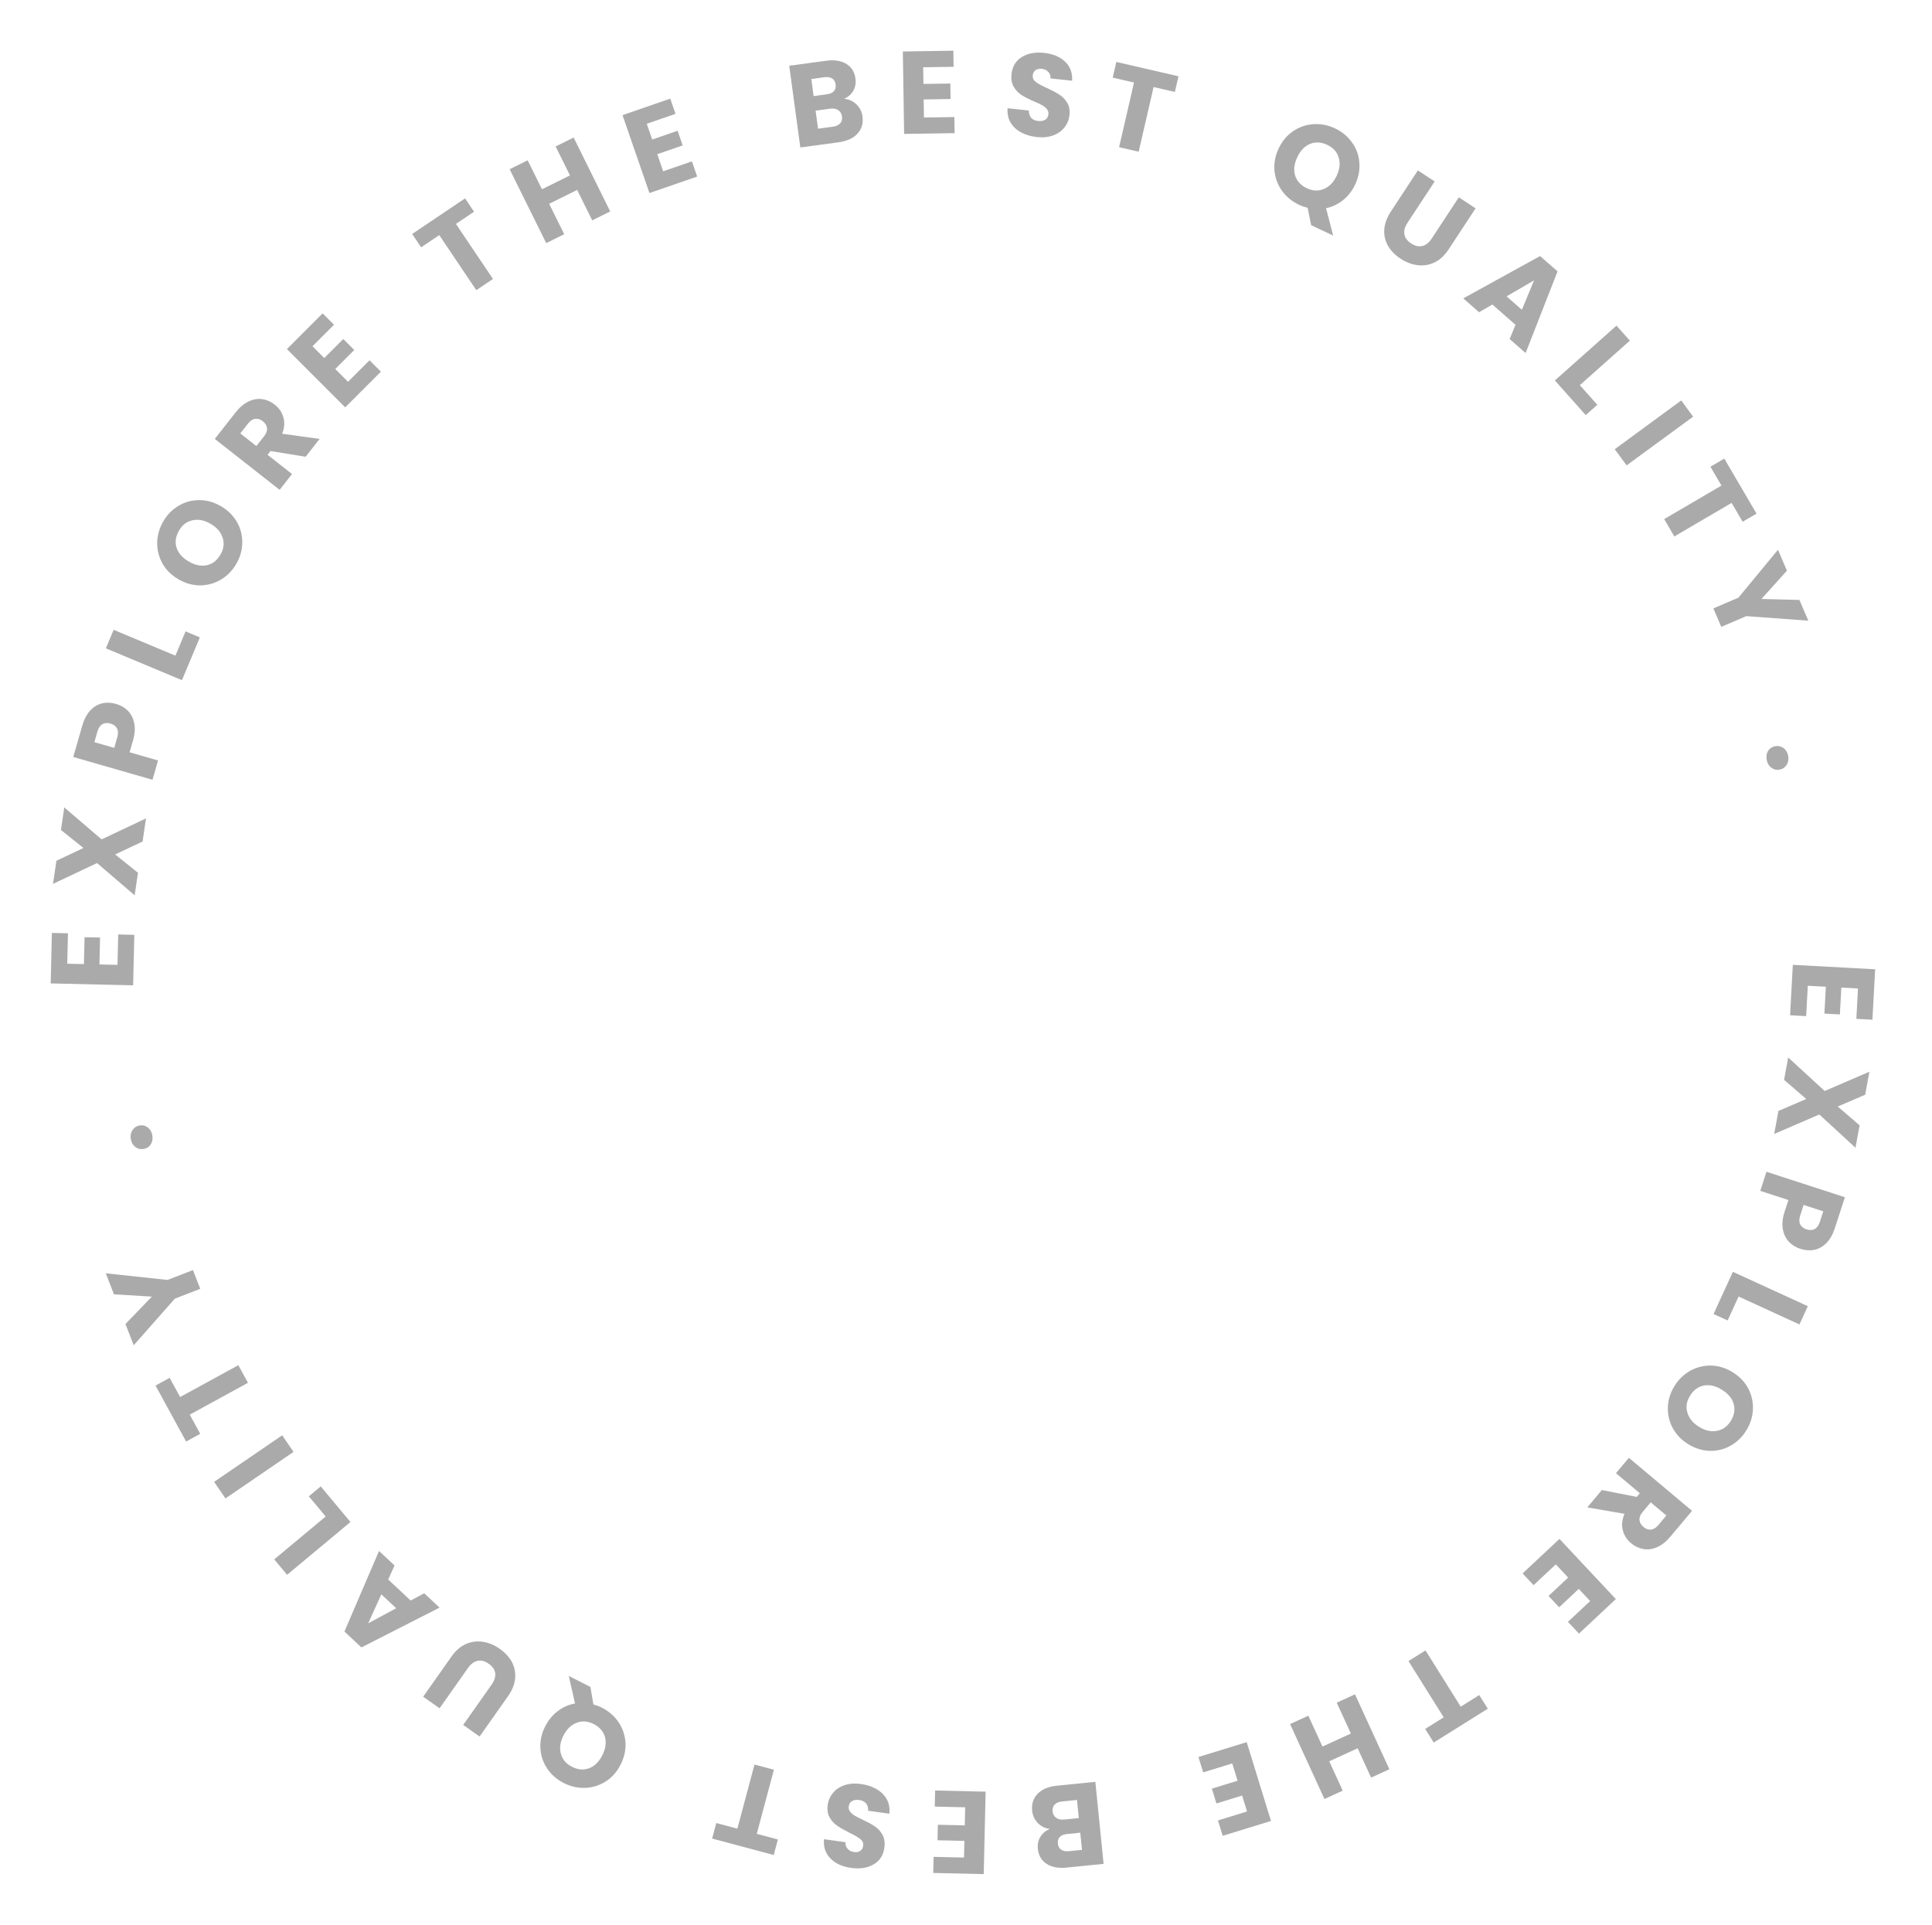 <svg width="276" height="275" viewBox="0 0 276 275" fill="none" xmlns="http://www.w3.org/2000/svg">
<path d="M265.427 141.214L263.048 141.085L262.841 144.922L260.629 144.802L260.837 140.966L258.256 140.826L258.022 145.166L255.727 145.041L256.116 137.837L267.878 138.473L267.488 145.677L265.193 145.553L265.427 141.214Z" fill="#AAAAAA"/>
<path d="M254.058 158.711L258.038 157L254.869 154.271L255.455 151.069L260.668 155.86L267.056 153.105L266.456 156.39L262.531 158.077L265.656 160.764L265.071 163.966L259.901 159.217L253.457 161.996L254.058 158.711Z" fill="#AAAAAA"/>
<path d="M257.178 178.403C256.529 178.193 255.982 177.85 255.536 177.376C255.101 176.906 254.818 176.308 254.689 175.584C254.559 174.86 254.643 174.041 254.94 173.126L255.489 171.434L251.467 170.129L252.353 167.4L263.556 171.036L262.122 175.456C261.832 176.35 261.432 177.055 260.923 177.572C260.414 178.089 259.839 178.414 259.196 178.547C258.553 178.679 257.881 178.631 257.178 178.403ZM257.178 173.623C257.009 174.144 257.005 174.572 257.167 174.907C257.329 175.242 257.633 175.481 258.08 175.626C258.527 175.771 258.914 175.756 259.241 175.58C259.569 175.404 259.817 175.056 259.987 174.534L260.468 173.05L257.659 172.138L257.178 173.623Z" fill="#AAAAAA"/>
<path d="M248.373 185.225L246.806 188.641L244.793 187.718L247.556 181.694L258.262 186.603L257.066 189.211L248.373 185.225Z" fill="#AAAAAA"/>
<path d="M239.225 197.987C239.813 197.048 240.571 196.322 241.5 195.808C242.423 195.304 243.418 195.062 244.487 195.085C245.559 195.122 246.583 195.446 247.559 196.058C248.536 196.669 249.27 197.446 249.763 198.388C250.25 199.339 250.468 200.34 250.417 201.39C250.361 202.45 250.039 203.449 249.451 204.388C248.863 205.327 248.108 206.048 247.185 206.553C246.257 207.067 245.264 207.303 244.208 207.262C243.145 207.23 242.126 206.909 241.149 206.298C240.173 205.686 239.433 204.907 238.931 203.959C238.439 203.017 238.218 202.021 238.268 200.971C238.319 199.92 238.638 198.926 239.225 197.987ZM241.444 199.376C240.946 200.172 240.813 200.974 241.048 201.78C241.276 202.596 241.826 203.277 242.698 203.823C243.58 204.375 244.433 204.572 245.257 204.415C246.085 204.274 246.748 203.805 247.247 203.008C247.751 202.202 247.894 201.394 247.675 200.584C247.451 199.784 246.893 199.105 246.001 198.547C245.12 197.995 244.265 197.79 243.437 197.931C242.613 198.088 241.949 198.57 241.444 199.376Z" fill="#AAAAAA"/>
<path d="M228.837 212.867L233.818 213.848L234.26 213.321L230.854 210.463L232.699 208.265L241.721 215.837L238.626 219.525C238.029 220.237 237.398 220.736 236.733 221.025C236.06 221.322 235.401 221.411 234.755 221.293C234.118 221.182 233.534 220.904 233.003 220.458C232.403 219.955 232.011 219.334 231.828 218.596C231.637 217.866 231.72 217.089 232.076 216.263L226.756 215.347L228.837 212.867ZM235.816 214.626L234.672 215.989C234.334 216.391 234.181 216.774 234.213 217.136C234.237 217.507 234.43 217.844 234.79 218.146C235.132 218.434 235.488 218.557 235.858 218.517C236.221 218.485 236.571 218.268 236.909 217.865L238.052 216.503L235.816 214.626Z" fill="#AAAAAA"/>
<path d="M227.166 228.728L225.537 226.989L222.733 229.616L221.219 228L224.023 225.373L222.257 223.487L219.085 226.458L217.514 224.78L222.78 219.848L230.832 228.445L225.566 233.377L223.994 231.699L227.166 228.728Z" fill="#AAAAAA"/>
<path d="M204.817 248.943L203.598 246.994L206.243 245.338L201.213 237.303L203.645 235.781L208.675 243.816L211.32 242.16L212.54 244.108L204.817 248.943Z" fill="#AAAAAA"/>
<path d="M189.207 257.009L184.297 246.302L186.905 245.106L188.926 249.514L192.983 247.653L190.962 243.246L193.57 242.05L198.48 252.756L195.872 253.952L193.948 249.758L189.892 251.619L191.815 255.813L189.207 257.009Z" fill="#AAAAAA"/>
<path d="M178.15 258.788L177.448 256.511L173.776 257.642L173.124 255.525L176.797 254.395L176.036 251.925L171.883 253.204L171.206 251.007L178.102 248.884L181.568 260.141L174.673 262.264L173.996 260.067L178.15 258.788Z" fill="#AAAAAA"/>
<path d="M149.987 261.277C149.293 261.2 148.714 260.916 148.248 260.423C147.784 259.941 147.518 259.361 147.449 258.682C147.351 257.703 147.617 256.889 148.249 256.241C148.871 255.605 149.794 255.225 151.018 255.102L156.478 254.553L157.656 266.273L152.381 266.803C151.19 266.923 150.233 266.744 149.511 266.266C148.777 265.788 148.363 265.082 148.269 264.148C148.2 263.458 148.325 262.866 148.647 262.373C148.957 261.881 149.404 261.515 149.987 261.277ZM154.325 261.818L152.455 262.007C151.987 262.054 151.641 262.19 151.417 262.414C151.182 262.652 151.085 262.971 151.125 263.371C151.165 263.772 151.324 264.065 151.601 264.251C151.867 264.438 152.234 264.508 152.702 264.461L154.572 264.273L154.325 261.818ZM151.751 257.356C151.272 257.404 150.916 257.546 150.681 257.784C150.436 258.033 150.335 258.364 150.376 258.775C150.418 259.187 150.589 259.496 150.891 259.702C151.181 259.909 151.566 259.988 152.045 259.94L154.115 259.732L153.854 257.144L151.751 257.356Z" fill="#AAAAAA"/>
<path d="M137.716 265.37L137.772 262.989L133.93 262.9L133.982 260.685L137.823 260.774L137.883 258.191L133.538 258.091L133.591 255.792L140.804 255.96L140.532 267.735L133.319 267.568L133.372 265.27L137.716 265.37Z" fill="#AAAAAA"/>
<path d="M122.999 254.864C123.852 254.983 124.597 255.229 125.234 255.6C125.871 255.971 126.357 256.457 126.691 257.057C127.014 257.655 127.133 258.338 127.049 259.106L124.024 258.684C124.04 258.246 123.937 257.892 123.715 257.624C123.491 257.367 123.174 257.21 122.764 257.153C122.343 257.094 121.998 257.142 121.728 257.296C121.456 257.461 121.296 257.716 121.249 258.059C121.208 258.347 121.275 258.599 121.448 258.815C121.61 259.03 121.827 259.218 122.098 259.381C122.357 259.541 122.737 259.735 123.236 259.963C123.957 260.301 124.539 260.619 124.983 260.918C125.427 261.217 125.789 261.618 126.069 262.12C126.349 262.622 126.438 263.239 126.336 263.97C126.185 265.056 125.673 265.849 124.801 266.348C123.928 266.859 122.86 267.026 121.597 266.85C120.312 266.67 119.32 266.215 118.62 265.485C117.918 264.766 117.616 263.854 117.714 262.75L120.788 263.179C120.758 263.559 120.855 263.872 121.081 264.118C121.304 264.375 121.616 264.531 122.015 264.587C122.358 264.635 122.648 264.579 122.885 264.42C123.12 264.272 123.262 264.027 123.31 263.683C123.362 263.307 123.226 262.988 122.901 262.728C122.576 262.468 122.054 262.164 121.334 261.815C120.616 261.455 120.041 261.126 119.608 260.829C119.164 260.53 118.802 260.135 118.52 259.644C118.239 259.152 118.146 258.558 118.244 257.86C118.337 257.195 118.593 256.616 119.012 256.121C119.42 255.624 119.968 255.26 120.655 255.029C121.342 254.797 122.124 254.742 122.999 254.864Z" fill="#AAAAAA"/>
<path d="M101.731 262.659L102.324 260.438L105.339 261.243L107.784 252.084L110.556 252.824L108.111 261.983L111.127 262.788L110.534 265.009L101.731 262.659Z" fill="#AAAAAA"/>
<path d="M84.347 240.999L84.772 243.494C85.211 243.617 85.62 243.775 85.999 243.968C86.986 244.47 87.776 245.161 88.371 246.041C88.954 246.915 89.283 247.886 89.355 248.952C89.412 250.023 89.18 251.072 88.657 252.098C88.135 253.125 87.426 253.926 86.531 254.499C85.627 255.068 84.649 255.374 83.598 255.416C82.538 255.454 81.514 255.221 80.527 254.719C79.54 254.217 78.754 253.528 78.17 252.654C77.576 251.774 77.253 250.806 77.201 249.75C77.138 248.689 77.368 247.645 77.891 246.618C78.348 245.721 78.951 244.993 79.7 244.433C80.434 243.878 81.25 243.521 82.146 243.362L81.252 239.424L84.347 240.999ZM86.04 250.766C86.512 249.839 86.641 248.97 86.427 248.158C86.198 247.351 85.659 246.732 84.812 246.3C83.974 245.874 83.164 245.813 82.382 246.118C81.589 246.417 80.96 247.026 80.493 247.943C80.021 248.87 79.9 249.737 80.129 250.544C80.343 251.356 80.869 251.975 81.707 252.401C82.554 252.833 83.371 252.903 84.159 252.614C84.936 252.319 85.564 251.704 86.04 250.766Z" fill="#AAAAAA"/>
<path d="M66.169 246.425L70.23 240.667C70.636 240.091 70.808 239.547 70.743 239.037C70.679 238.526 70.373 238.077 69.824 237.69C69.276 237.304 68.746 237.162 68.234 237.267C67.722 237.371 67.263 237.712 66.857 238.288L62.796 244.046L60.451 242.393L64.503 236.648C65.109 235.788 65.804 235.191 66.589 234.854C67.374 234.518 68.183 234.418 69.018 234.555C69.843 234.685 70.635 235.018 71.394 235.553C72.152 236.088 72.73 236.715 73.127 237.433C73.508 238.154 73.663 238.933 73.592 239.773C73.513 240.621 73.171 241.475 72.565 242.334L68.513 248.079L66.169 246.425Z" fill="#AAAAAA"/>
<path d="M55.456 225.647L58.664 228.652L60.601 227.615L62.793 229.668L51.63 235.351L49.206 233.08L54.147 221.57L56.364 223.646L55.456 225.647ZM54.48 227.768L52.598 231.913L56.599 229.752L54.48 227.768Z" fill="#AAAAAA"/>
<path d="M46.526 216.65L44.12 213.762L45.822 212.345L50.064 217.437L41.014 224.975L39.177 222.771L46.526 216.65Z" fill="#AAAAAA"/>
<path d="M30.589 211.697L40.313 205.05L41.932 207.419L32.208 214.066L30.589 211.697Z" fill="#AAAAAA"/>
<path d="M22.217 197.944L24.234 196.841L25.731 199.579L34.049 195.031L35.425 197.549L27.108 202.097L28.605 204.835L26.588 205.938L22.217 197.944Z" fill="#AAAAAA"/>
<path d="M15.113 181.905L23.94 182.853L27.569 181.445L28.607 184.119L24.978 185.528L19.102 192.182L17.924 189.147L21.697 185.235L16.279 184.908L15.113 181.905Z" fill="#AAAAAA"/>
<path d="M21.758 162.192C21.843 162.688 21.769 163.121 21.537 163.49C21.292 163.849 20.955 164.066 20.525 164.139C20.084 164.215 19.688 164.124 19.337 163.866C18.985 163.597 18.766 163.214 18.682 162.718C18.599 162.233 18.68 161.811 18.924 161.451C19.168 161.081 19.51 160.857 19.951 160.782C20.381 160.709 20.772 160.806 21.124 161.075C21.464 161.335 21.675 161.707 21.758 162.192Z" fill="#AAAAAA"/>
<path d="M9.608 137.675L11.99 137.731L12.079 133.889L14.293 133.941L14.204 137.782L16.787 137.842L16.888 133.497L19.186 133.55L19.019 140.763L7.244 140.491L7.411 133.278L9.709 133.331L9.608 137.675Z" fill="#AAAAAA"/>
<path d="M20.37 120.219L16.451 122.067L19.712 124.684L19.237 127.905L13.862 123.296L7.572 126.27L8.059 122.967L11.923 121.145L8.707 118.568L9.182 115.348L14.513 119.915L20.857 116.916L20.37 120.219Z" fill="#AAAAAA"/>
<path d="M16.588 100.565C17.244 100.753 17.802 101.076 18.264 101.535C18.715 101.991 19.018 102.578 19.172 103.297C19.326 104.017 19.27 104.838 19.004 105.763L18.513 107.472L22.577 108.64L21.785 111.398L10.464 108.145L11.748 103.678C12.007 102.775 12.382 102.056 12.873 101.522C13.364 100.988 13.929 100.644 14.566 100.49C15.204 100.336 15.878 100.361 16.588 100.565ZM16.751 105.342C16.902 104.816 16.892 104.388 16.718 104.059C16.545 103.73 16.233 103.5 15.781 103.37C15.33 103.241 14.943 103.269 14.622 103.456C14.301 103.643 14.064 104 13.913 104.527L13.482 106.027L16.32 106.842L16.751 105.342Z" fill="#AAAAAA"/>
<path d="M25.058 93.668L26.509 90.201L28.552 91.056L25.993 97.169L15.127 92.622L16.235 89.975L25.058 93.668Z" fill="#AAAAAA"/>
<path d="M33.754 80.554C33.198 81.511 32.464 82.262 31.553 82.806C30.647 83.341 29.66 83.615 28.591 83.629C27.519 83.626 26.485 83.336 25.488 82.757C24.492 82.179 23.732 81.427 23.209 80.502C22.691 79.567 22.44 78.574 22.456 77.523C22.477 76.461 22.766 75.452 23.322 74.494C23.878 73.537 24.609 72.791 25.515 72.256C26.426 71.712 27.41 71.442 28.468 71.448C29.53 71.445 30.56 71.732 31.556 72.311C32.552 72.89 33.317 73.644 33.85 74.575C34.374 75.5 34.627 76.488 34.612 77.54C34.596 78.591 34.31 79.596 33.754 80.554ZM31.491 79.239C31.962 78.427 32.068 77.621 31.807 76.823C31.552 76.015 30.98 75.353 30.09 74.836C29.19 74.313 28.331 74.144 27.513 74.328C26.69 74.497 26.043 74.988 25.571 75.801C25.093 76.623 24.977 77.435 25.223 78.237C25.474 79.03 26.054 79.69 26.963 80.218C27.863 80.741 28.724 80.918 29.546 80.749C30.365 80.564 31.013 80.061 31.491 79.239Z" fill="#AAAAAA"/>
<path d="M43.657 65.252L38.647 64.434L38.222 64.976L41.72 67.721L39.949 69.978L30.683 62.706L33.655 58.918C34.229 58.188 34.843 57.667 35.499 57.357C36.161 57.038 36.817 56.927 37.466 57.024C38.106 57.114 38.699 57.373 39.245 57.802C39.861 58.285 40.273 58.893 40.481 59.624C40.695 60.347 40.638 61.127 40.309 61.964L45.656 62.705L43.657 65.252ZM36.625 63.722L37.723 62.323C38.047 61.91 38.188 61.522 38.144 61.161C38.108 60.791 37.905 60.461 37.535 60.171C37.183 59.895 36.823 59.783 36.455 59.835C36.094 59.879 35.751 60.107 35.426 60.521L34.328 61.92L36.625 63.722Z" fill="#AAAAAA"/>
<path d="M44.641 49.465L46.325 51.15L49.042 48.433L50.608 49.999L47.891 52.716L49.718 54.543L52.791 51.47L54.417 53.096L49.315 58.197L40.986 49.869L46.088 44.767L47.714 46.392L44.641 49.465Z" fill="#AAAAAA"/>
<path d="M66.438 28.338L67.722 30.245L65.132 31.988L70.425 39.852L68.044 41.454L62.752 33.589L60.163 35.332L58.879 33.425L66.438 28.338Z" fill="#AAAAAA"/>
<path d="M81.948 19.65L87.174 30.206L84.603 31.479L82.452 27.133L78.452 29.113L80.603 33.459L78.032 34.732L72.806 24.176L75.377 22.903L77.425 27.038L81.424 25.058L79.377 20.923L81.948 19.65Z" fill="#AAAAAA"/>
<path d="M92.394 17.682L93.172 19.934L96.803 18.68L97.527 20.773L93.895 22.028L94.739 24.47L98.846 23.051L99.597 25.224L92.778 27.58L88.931 16.447L95.751 14.091L96.501 16.263L92.394 17.682Z" fill="#AAAAAA"/>
<path d="M120.585 14.123C121.281 14.175 121.87 14.439 122.352 14.916C122.833 15.381 123.119 15.952 123.211 16.628C123.343 17.603 123.105 18.426 122.496 19.095C121.897 19.752 120.987 20.164 119.768 20.329L114.331 21.067L112.748 9.395L118.002 8.682C119.188 8.521 120.15 8.667 120.889 9.12C121.639 9.572 122.077 10.263 122.203 11.194C122.296 11.881 122.191 12.477 121.887 12.981C121.594 13.483 121.16 13.864 120.585 14.123ZM116.231 13.731L118.094 13.478C118.559 13.415 118.9 13.267 119.117 13.035C119.343 12.79 119.43 12.467 119.375 12.069C119.321 11.669 119.152 11.382 118.869 11.206C118.596 11.028 118.228 10.971 117.762 11.034L115.9 11.287L116.231 13.731ZM118.958 18.102C119.434 18.038 119.786 17.883 120.012 17.637C120.248 17.38 120.338 17.046 120.283 16.636C120.227 16.226 120.045 15.923 119.736 15.728C119.439 15.531 119.052 15.465 118.575 15.53L116.513 15.809L116.863 18.387L118.958 18.102Z" fill="#AAAAAA"/>
<path d="M131.882 9.609L131.919 11.991L135.761 11.932L135.795 14.146L131.953 14.206L131.993 16.789L136.338 16.722L136.374 19.021L129.16 19.132L128.978 7.355L136.192 7.243L136.227 9.542L131.882 9.609Z" fill="#AAAAAA"/>
<path d="M148.12 19.577C147.264 19.485 146.511 19.262 145.863 18.911C145.215 18.559 144.715 18.089 144.362 17.499C144.021 16.911 143.881 16.232 143.942 15.462L146.977 15.791C146.975 16.23 147.089 16.58 147.319 16.841C147.551 17.091 147.873 17.238 148.284 17.283C148.707 17.329 149.051 17.27 149.316 17.108C149.582 16.934 149.734 16.675 149.771 16.33C149.803 16.041 149.728 15.791 149.549 15.581C149.38 15.371 149.158 15.189 148.882 15.036C148.617 14.883 148.232 14.701 147.726 14.489C146.995 14.173 146.403 13.873 145.951 13.587C145.498 13.302 145.124 12.913 144.828 12.419C144.533 11.926 144.425 11.312 144.504 10.578C144.623 9.489 145.11 8.681 145.965 8.155C146.822 7.617 147.885 7.417 149.153 7.555C150.443 7.695 151.449 8.119 152.171 8.827C152.894 9.524 153.224 10.426 153.16 11.533L150.074 11.199C150.093 10.818 149.986 10.508 149.753 10.27C149.521 10.019 149.205 9.873 148.805 9.829C148.46 9.792 148.172 9.856 147.94 10.023C147.71 10.178 147.576 10.427 147.538 10.772C147.497 11.15 147.643 11.464 147.976 11.714C148.309 11.964 148.841 12.252 149.57 12.579C150.299 12.916 150.884 13.227 151.326 13.511C151.778 13.797 152.153 14.181 152.45 14.663C152.746 15.145 152.857 15.736 152.781 16.437C152.708 17.104 152.47 17.692 152.067 18.199C151.674 18.708 151.138 19.089 150.458 19.341C149.778 19.594 148.998 19.673 148.12 19.577Z" fill="#AAAAAA"/>
<path d="M168.355 10.897L167.838 13.137L164.797 12.436L162.667 21.673L159.871 21.029L162.001 11.791L158.96 11.09L159.477 8.85L168.355 10.897Z" fill="#AAAAAA"/>
<path d="M187.307 32.17L186.808 29.69C186.365 29.58 185.952 29.434 185.568 29.253C184.566 28.78 183.756 28.112 183.136 27.251C182.526 26.394 182.169 25.434 182.065 24.37C181.976 23.301 182.177 22.246 182.669 21.204C183.161 20.162 183.846 19.341 184.723 18.741C185.61 18.146 186.578 17.811 187.627 17.738C188.687 17.669 189.717 17.871 190.718 18.343C191.72 18.816 192.525 19.481 193.135 20.338C193.755 21.2 194.107 22.157 194.19 23.211C194.284 24.27 194.085 25.32 193.593 26.362C193.164 27.273 192.582 28.019 191.85 28.601C191.132 29.177 190.328 29.558 189.436 29.743L190.448 33.653L187.307 32.17ZM185.324 22.458C184.88 23.399 184.777 24.272 185.016 25.077C185.269 25.877 185.825 26.48 186.685 26.886C187.535 27.287 188.346 27.323 189.119 26.996C189.903 26.673 190.514 26.046 190.953 25.116C191.398 24.175 191.493 23.305 191.24 22.505C191.002 21.7 190.458 21.096 189.608 20.695C188.748 20.289 187.929 20.243 187.15 20.555C186.382 20.873 185.773 21.507 185.324 22.458Z" fill="#AAAAAA"/>
<path d="M204.951 25.922L201.081 31.811C200.694 32.4 200.541 32.949 200.622 33.457C200.703 33.965 201.024 34.404 201.585 34.772C202.146 35.141 202.68 35.264 203.188 35.143C203.696 35.022 204.144 34.667 204.531 34.078L208.401 28.189L210.798 29.764L206.938 35.639C206.36 36.518 205.685 37.139 204.912 37.501C204.139 37.862 203.333 37.989 202.495 37.88C201.666 37.776 200.863 37.47 200.087 36.96C199.311 36.45 198.713 35.843 198.293 35.139C197.888 34.431 197.707 33.657 197.751 32.816C197.801 31.965 198.115 31.101 198.693 30.222L202.553 24.346L204.951 25.922Z" fill="#AAAAAA"/>
<path d="M216.504 46.405L213.199 43.506L211.297 44.606L209.039 42.626L220.01 36.58L222.507 38.771L217.945 50.436L215.662 48.434L216.504 46.405ZM217.409 44.253L219.155 40.049L215.227 42.339L217.409 44.253Z" fill="#AAAAAA"/>
<path d="M225.689 55.023L228.188 57.83L226.534 59.303L222.127 54.352L230.926 46.521L232.834 48.665L225.689 55.023Z" fill="#AAAAAA"/>
<path d="M241.874 59.524L232.374 66.487L230.678 64.173L240.178 57.21L241.874 59.524Z" fill="#AAAAAA"/>
<path d="M250.933 73.376L248.95 74.538L247.372 71.845L239.192 76.637L237.742 74.161L245.922 69.37L244.345 66.677L246.328 65.515L250.933 73.376Z" fill="#AAAAAA"/>
<path d="M258.328 88.672L249.474 88.022L245.895 89.552L244.767 86.914L248.346 85.384L253.996 78.536L255.275 81.529L251.636 85.566L257.062 85.71L258.328 88.672Z" fill="#AAAAAA"/>
<path d="M252.394 108.598C252.292 108.105 252.351 107.67 252.57 107.293C252.802 106.926 253.132 106.697 253.559 106.609C253.998 106.519 254.396 106.596 254.755 106.842C255.117 107.098 255.348 107.473 255.45 107.966C255.55 108.448 255.484 108.873 255.251 109.241C255.021 109.62 254.687 109.854 254.249 109.945C253.821 110.033 253.427 109.949 253.066 109.692C252.718 109.445 252.494 109.08 252.394 108.598Z" fill="#AAAAAA"/>
</svg>
